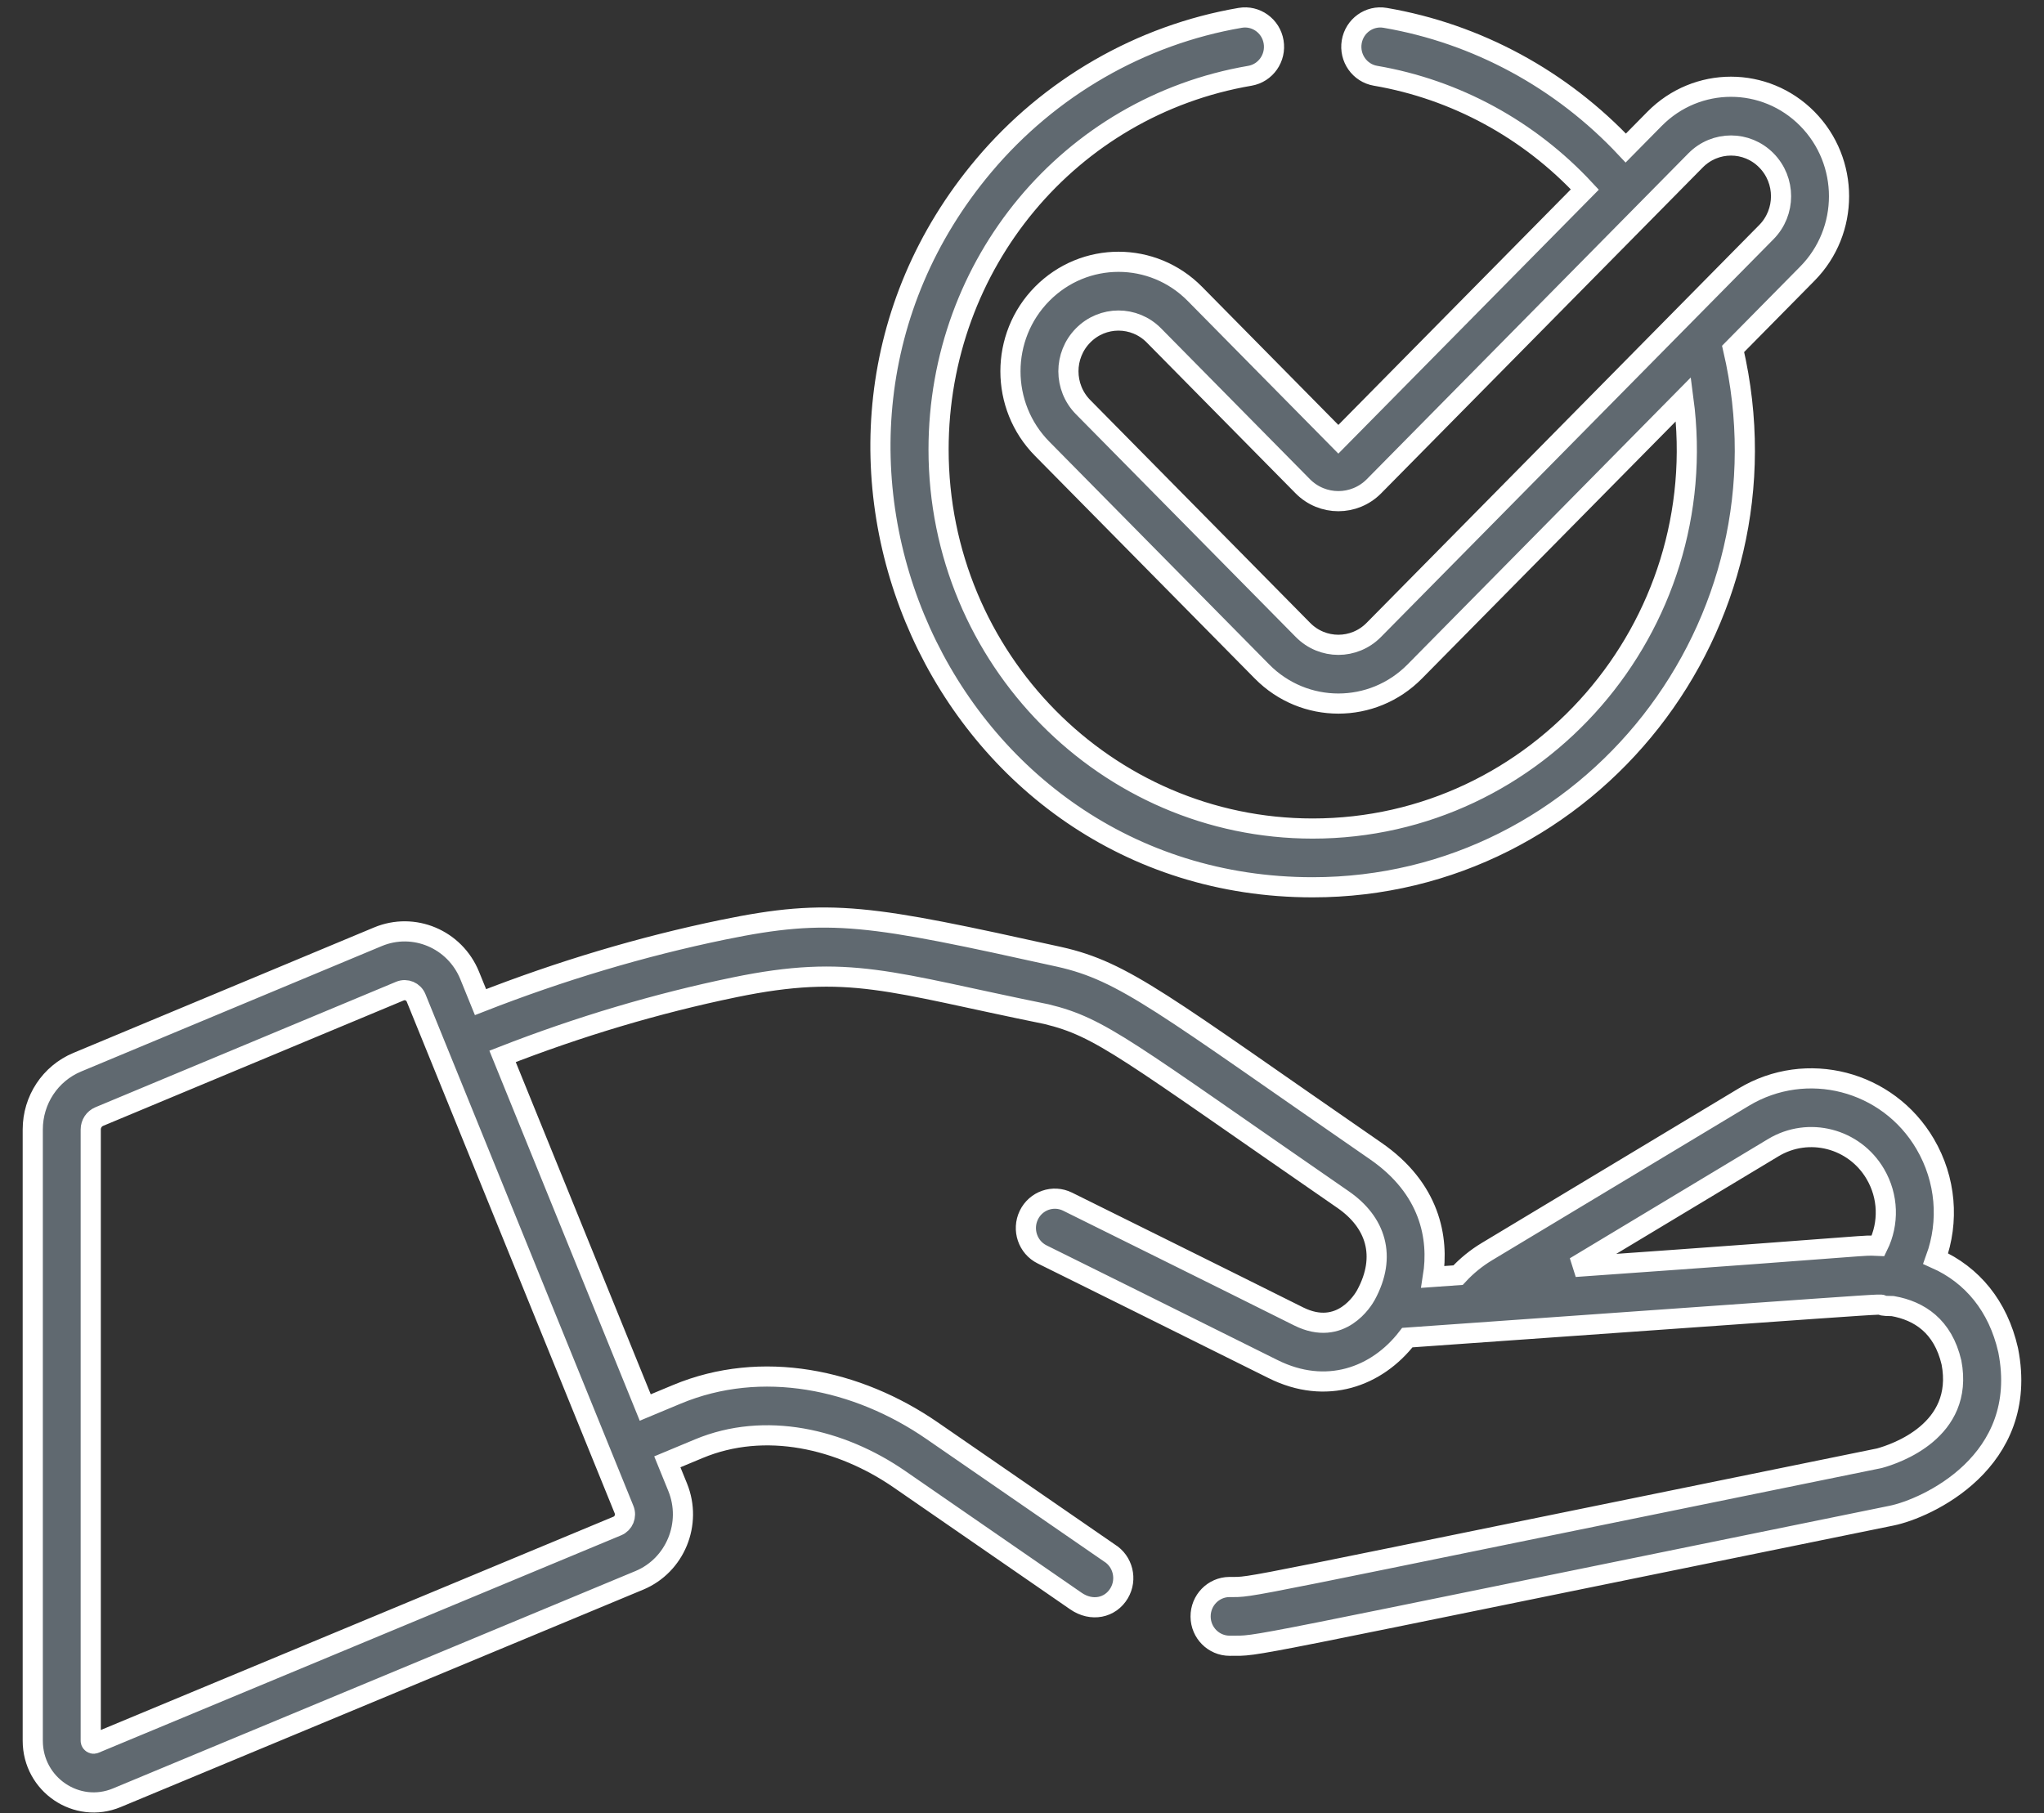 <svg width="71" height="63" viewBox="0 0 71 63" fill="none" xmlns="http://www.w3.org/2000/svg">
<rect x="0" y="0" width="71" height="63" fill="#333333" stroke="none"/>
<path d="M62.78 4.129C62.78 4.129 62.78 4.129 62.78 4.129C61.314 2.643 58.94 2.642 57.473 4.129L56.473 5.143C54.241 2.762 51.312 1.168 48.114 0.62C47.565 0.526 47.046 0.9 46.953 1.456C46.861 2.012 47.23 2.538 47.778 2.632C50.563 3.109 53.115 4.501 55.051 6.584L46.489 15.262L41.506 10.211C40.04 8.724 37.666 8.724 36.199 10.211C34.732 11.697 34.732 14.103 36.199 15.59L43.836 23.33C45.302 24.816 47.676 24.817 49.143 23.33L58.476 13.871C59.524 21.787 53.411 28.787 45.596 28.787C38.431 28.787 32.602 22.879 32.602 15.617C32.602 9.166 37.15 3.706 43.415 2.633C43.964 2.539 44.333 2.012 44.24 1.456C44.148 0.901 43.627 0.526 43.08 0.62C39.624 1.212 36.462 3.034 34.175 5.75C25.932 15.54 32.77 30.828 45.596 30.828C55.211 30.828 62.434 21.716 60.201 12.122L62.78 9.508C64.247 8.022 64.247 5.616 62.78 4.129ZM61.356 8.065L47.719 21.887C47.039 22.576 45.939 22.576 45.26 21.887L37.623 14.146C36.943 13.458 36.942 12.343 37.623 11.654C38.302 10.965 39.402 10.965 40.082 11.654L45.252 16.894C45.934 17.585 47.044 17.585 47.727 16.894C48.036 16.58 58.124 6.355 58.897 5.573C59.577 4.884 60.677 4.883 61.356 5.572L61.357 5.573C62.036 6.261 62.036 7.376 61.356 8.065Z" fill="#606970"/>
<path d="M69.751 46.895C69.405 45.382 68.511 44.295 67.238 43.729C67.709 42.437 67.596 40.982 66.873 39.748C65.579 37.538 62.751 36.807 60.57 38.119L51.653 43.484C51.279 43.709 50.942 43.984 50.647 44.304L49.773 44.366C49.991 43.005 49.67 41.291 47.785 39.99C40.39 34.884 39.069 33.752 36.794 33.245C30.199 31.787 28.84 31.536 25.116 32.303C22.301 32.884 19.471 33.73 16.691 34.818L16.316 33.895C15.802 32.629 14.375 32.026 13.125 32.548L2.683 36.906C1.745 37.298 1.138 38.216 1.138 39.244V60.479C1.138 62.008 2.671 63.038 4.056 62.462L22.21 54.907C23.456 54.386 24.052 52.936 23.539 51.672C23.539 51.672 23.539 51.672 23.539 51.672L23.18 50.79L24.276 50.333C26.571 49.375 29.198 49.983 31.244 51.395L37.372 55.627C37.921 56.007 38.57 55.868 38.875 55.354C39.161 54.871 39.007 54.243 38.531 53.953L32.377 49.708C29.783 47.918 26.462 47.213 23.509 48.446L22.413 48.903L17.457 36.703C20.119 35.664 22.826 34.858 25.518 34.303C29.515 33.48 30.882 34.127 36.346 35.235C38.255 35.697 39.079 36.448 46.651 41.677C47.79 42.463 48.181 43.647 47.446 44.996C47.362 45.15 46.584 46.474 45.108 45.737C42.754 44.559 37.14 41.779 37.084 41.751C36.584 41.503 35.981 41.713 35.737 42.219C35.493 42.726 35.7 43.337 36.2 43.584C36.257 43.612 41.867 46.391 44.217 47.566C46.067 48.491 47.829 47.844 48.885 46.474C69.82 44.998 64.109 45.364 65.747 45.379C66.67 45.543 67.49 46.075 67.786 47.34C68.24 49.712 65.841 50.512 65.284 50.665C42.286 55.347 43.634 55.133 42.703 55.139C42.147 55.144 41.7 55.604 41.704 56.168C41.708 56.729 42.158 57.18 42.711 57.18H42.718C43.862 57.172 42.28 57.43 65.71 52.659C66.903 52.416 70.517 50.799 69.758 46.927C69.756 46.916 69.754 46.905 69.751 46.895ZM21.677 52.45C21.768 52.672 21.663 52.928 21.444 53.019L3.291 60.574C3.277 60.58 3.241 60.595 3.197 60.565C3.152 60.534 3.152 60.495 3.152 60.479V39.244C3.152 39.046 3.268 38.869 3.45 38.793L13.892 34.435C14.112 34.343 14.364 34.45 14.454 34.673C14.661 35.181 21.329 51.593 21.677 52.45ZM65.236 43.287C64.545 43.261 65.826 43.234 54.71 44.018L61.597 39.874C62.824 39.136 64.414 39.547 65.141 40.79C65.597 41.567 65.622 42.501 65.236 43.287Z" fill="#606970"/>
<path d="M62.78 4.129C62.78 4.129 62.78 4.129 62.78 4.129ZM62.78 4.129C61.314 2.643 58.94 2.642 57.473 4.129L56.473 5.143C54.241 2.762 51.312 1.168 48.114 0.62C47.565 0.526 47.046 0.9 46.953 1.456C46.861 2.012 47.23 2.538 47.778 2.632C50.563 3.109 53.115 4.501 55.051 6.584L46.489 15.262L41.506 10.211C40.04 8.724 37.666 8.724 36.199 10.211C34.732 11.697 34.732 14.103 36.199 15.59L43.836 23.33C45.302 24.816 47.676 24.817 49.143 23.33L58.476 13.871C59.524 21.787 53.411 28.787 45.596 28.787C38.431 28.787 32.602 22.879 32.602 15.617C32.602 9.166 37.15 3.706 43.415 2.633C43.964 2.539 44.333 2.012 44.24 1.456C44.148 0.901 43.627 0.526 43.08 0.62C39.624 1.212 36.462 3.034 34.175 5.75C25.932 15.54 32.77 30.828 45.596 30.828C55.211 30.828 62.434 21.716 60.201 12.122L62.78 9.508C64.247 8.022 64.247 5.616 62.78 4.129ZM61.356 8.065L47.719 21.887C47.039 22.576 45.939 22.576 45.26 21.887L37.623 14.146C36.943 13.458 36.942 12.343 37.623 11.654C38.302 10.965 39.402 10.965 40.082 11.654L45.252 16.894C45.934 17.585 47.044 17.585 47.727 16.894C48.036 16.58 58.124 6.355 58.897 5.573C59.577 4.884 60.677 4.883 61.356 5.572L61.357 5.573C62.036 6.261 62.036 7.376 61.356 8.065ZM69.751 46.895C69.405 45.382 68.511 44.295 67.238 43.729C67.709 42.437 67.596 40.982 66.873 39.748C65.579 37.538 62.751 36.807 60.57 38.119L51.653 43.484C51.279 43.709 50.942 43.984 50.647 44.304L49.773 44.366C49.991 43.005 49.67 41.291 47.785 39.99C40.39 34.884 39.069 33.752 36.794 33.245C30.199 31.787 28.84 31.536 25.116 32.303C22.301 32.884 19.471 33.73 16.691 34.818L16.316 33.895C15.802 32.629 14.375 32.026 13.125 32.548L2.683 36.906C1.745 37.298 1.138 38.216 1.138 39.244V60.479C1.138 62.008 2.671 63.038 4.056 62.462L22.21 54.907C23.456 54.386 24.052 52.936 23.539 51.672C23.539 51.672 23.539 51.672 23.539 51.672L23.18 50.79L24.276 50.333C26.571 49.375 29.198 49.983 31.244 51.395L37.372 55.627C37.921 56.007 38.57 55.869 38.875 55.354C39.161 54.871 39.007 54.243 38.531 53.953L32.377 49.708C29.783 47.918 26.462 47.213 23.509 48.446L22.413 48.903L17.457 36.703C20.119 35.664 22.826 34.858 25.518 34.303C29.515 33.48 30.882 34.127 36.346 35.235C38.255 35.697 39.079 36.448 46.651 41.677C47.79 42.463 48.181 43.647 47.446 44.996C47.362 45.15 46.584 46.474 45.108 45.737C42.754 44.559 37.14 41.779 37.084 41.751C36.584 41.503 35.981 41.713 35.737 42.219C35.493 42.726 35.7 43.337 36.2 43.584C36.257 43.612 41.867 46.391 44.217 47.566C46.067 48.491 47.829 47.844 48.885 46.474C69.82 44.998 64.109 45.364 65.747 45.379C66.67 45.543 67.49 46.075 67.786 47.34C68.24 49.712 65.841 50.512 65.284 50.665C42.286 55.347 43.634 55.133 42.703 55.139C42.147 55.144 41.7 55.604 41.704 56.168C41.708 56.729 42.158 57.18 42.711 57.18H42.718C43.862 57.172 42.28 57.43 65.71 52.659C66.903 52.416 70.517 50.799 69.758 46.927C69.756 46.916 69.754 46.905 69.751 46.895ZM21.677 52.45C21.768 52.672 21.663 52.928 21.444 53.019L3.291 60.574C3.277 60.58 3.241 60.595 3.197 60.565C3.152 60.534 3.152 60.495 3.152 60.479V39.244C3.152 39.046 3.268 38.869 3.45 38.793L13.892 34.435C14.112 34.343 14.364 34.45 14.454 34.673C14.661 35.181 21.329 51.593 21.677 52.45ZM65.236 43.287C64.545 43.261 65.826 43.234 54.71 44.018L61.597 39.874C62.824 39.136 64.414 39.547 65.141 40.79C65.597 41.567 65.622 42.501 65.236 43.287Z" stroke="white" stroke-width="0.7"/>
</svg>
